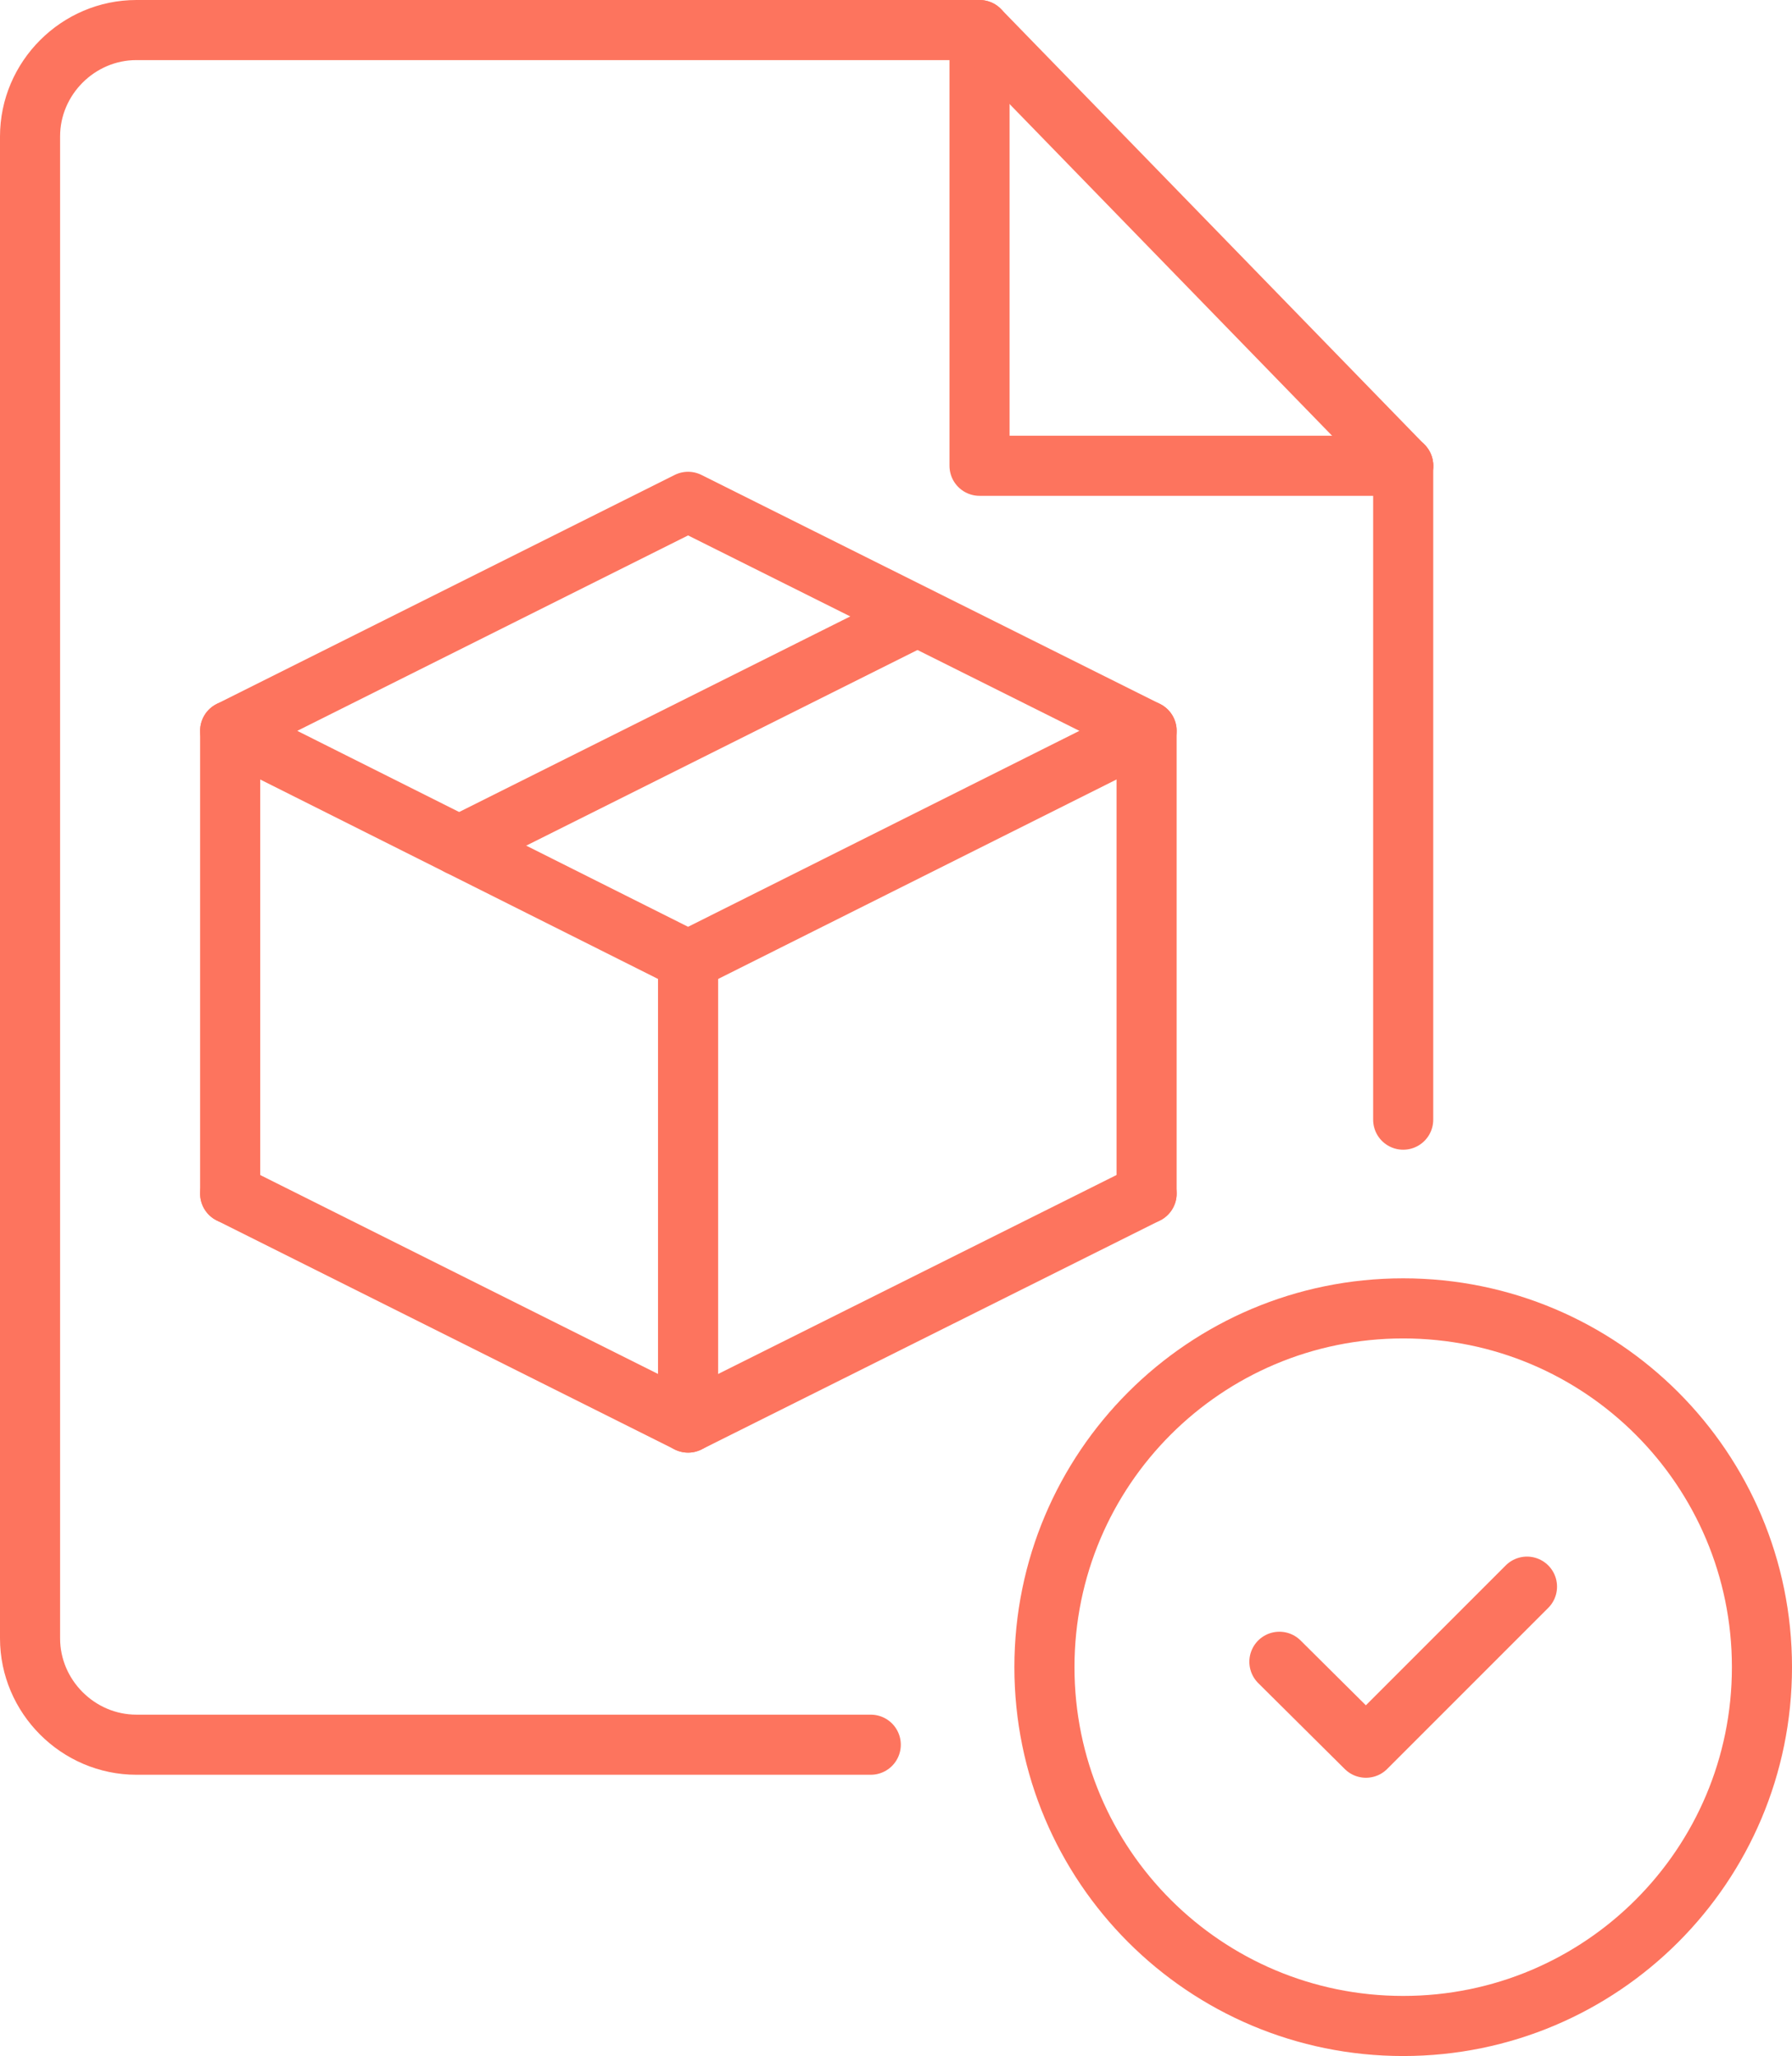 <?xml version="1.0" encoding="UTF-8"?><svg id="Layer_1" xmlns="http://www.w3.org/2000/svg" viewBox="0 0 29.82 34.21"><defs><style>.cls-1{fill:none;stroke:#fd745e;stroke-linecap:round;stroke-linejoin:round;}</style></defs><g><g><polygon class="cls-1" points="11.45 15.98 3.83 12.16 11.45 8.35 19.08 12.16 11.45 15.98"/><polyline class="cls-1" points="19.08 19.86 11.45 23.67 3.83 19.86"/><line class="cls-1" x1="19.08" y1="12.16" x2="19.08" y2="19.86"/><line class="cls-1" x1="11.45" y1="15.98" x2="11.45" y2="23.67"/><line class="cls-1" x1="3.83" y1="12.16" x2="3.83" y2="19.86"/></g><line class="cls-1" x1="15.26" y1="10.26" x2="7.64" y2="14.07"/></g><g><path class="cls-1" d="M14.49,29.03H2.27c-.97,0-1.77-.8-1.77-1.77V2.27c0-.97,.8-1.77,1.77-1.77h14.03"/><line class="cls-1" x1="23.35" y1="7.75" x2="23.35" y2="18.63"/><polyline class="cls-1" points="23.35 7.75 16.3 7.75 16.3 .69"/><line class="cls-1" x1="16.3" y1=".5" x2="23.35" y2="7.75"/></g><g><path class="cls-1" d="M29.32,27.74c0,3.3-2.67,5.97-5.97,5.97s-5.97-2.67-5.97-5.97,2.67-5.97,5.97-5.97,5.97,2.67,5.97,5.97Z"/><polyline class="cls-1" points="25.41 26.4 22.73 29.08 21.29 27.65"/></g></svg>